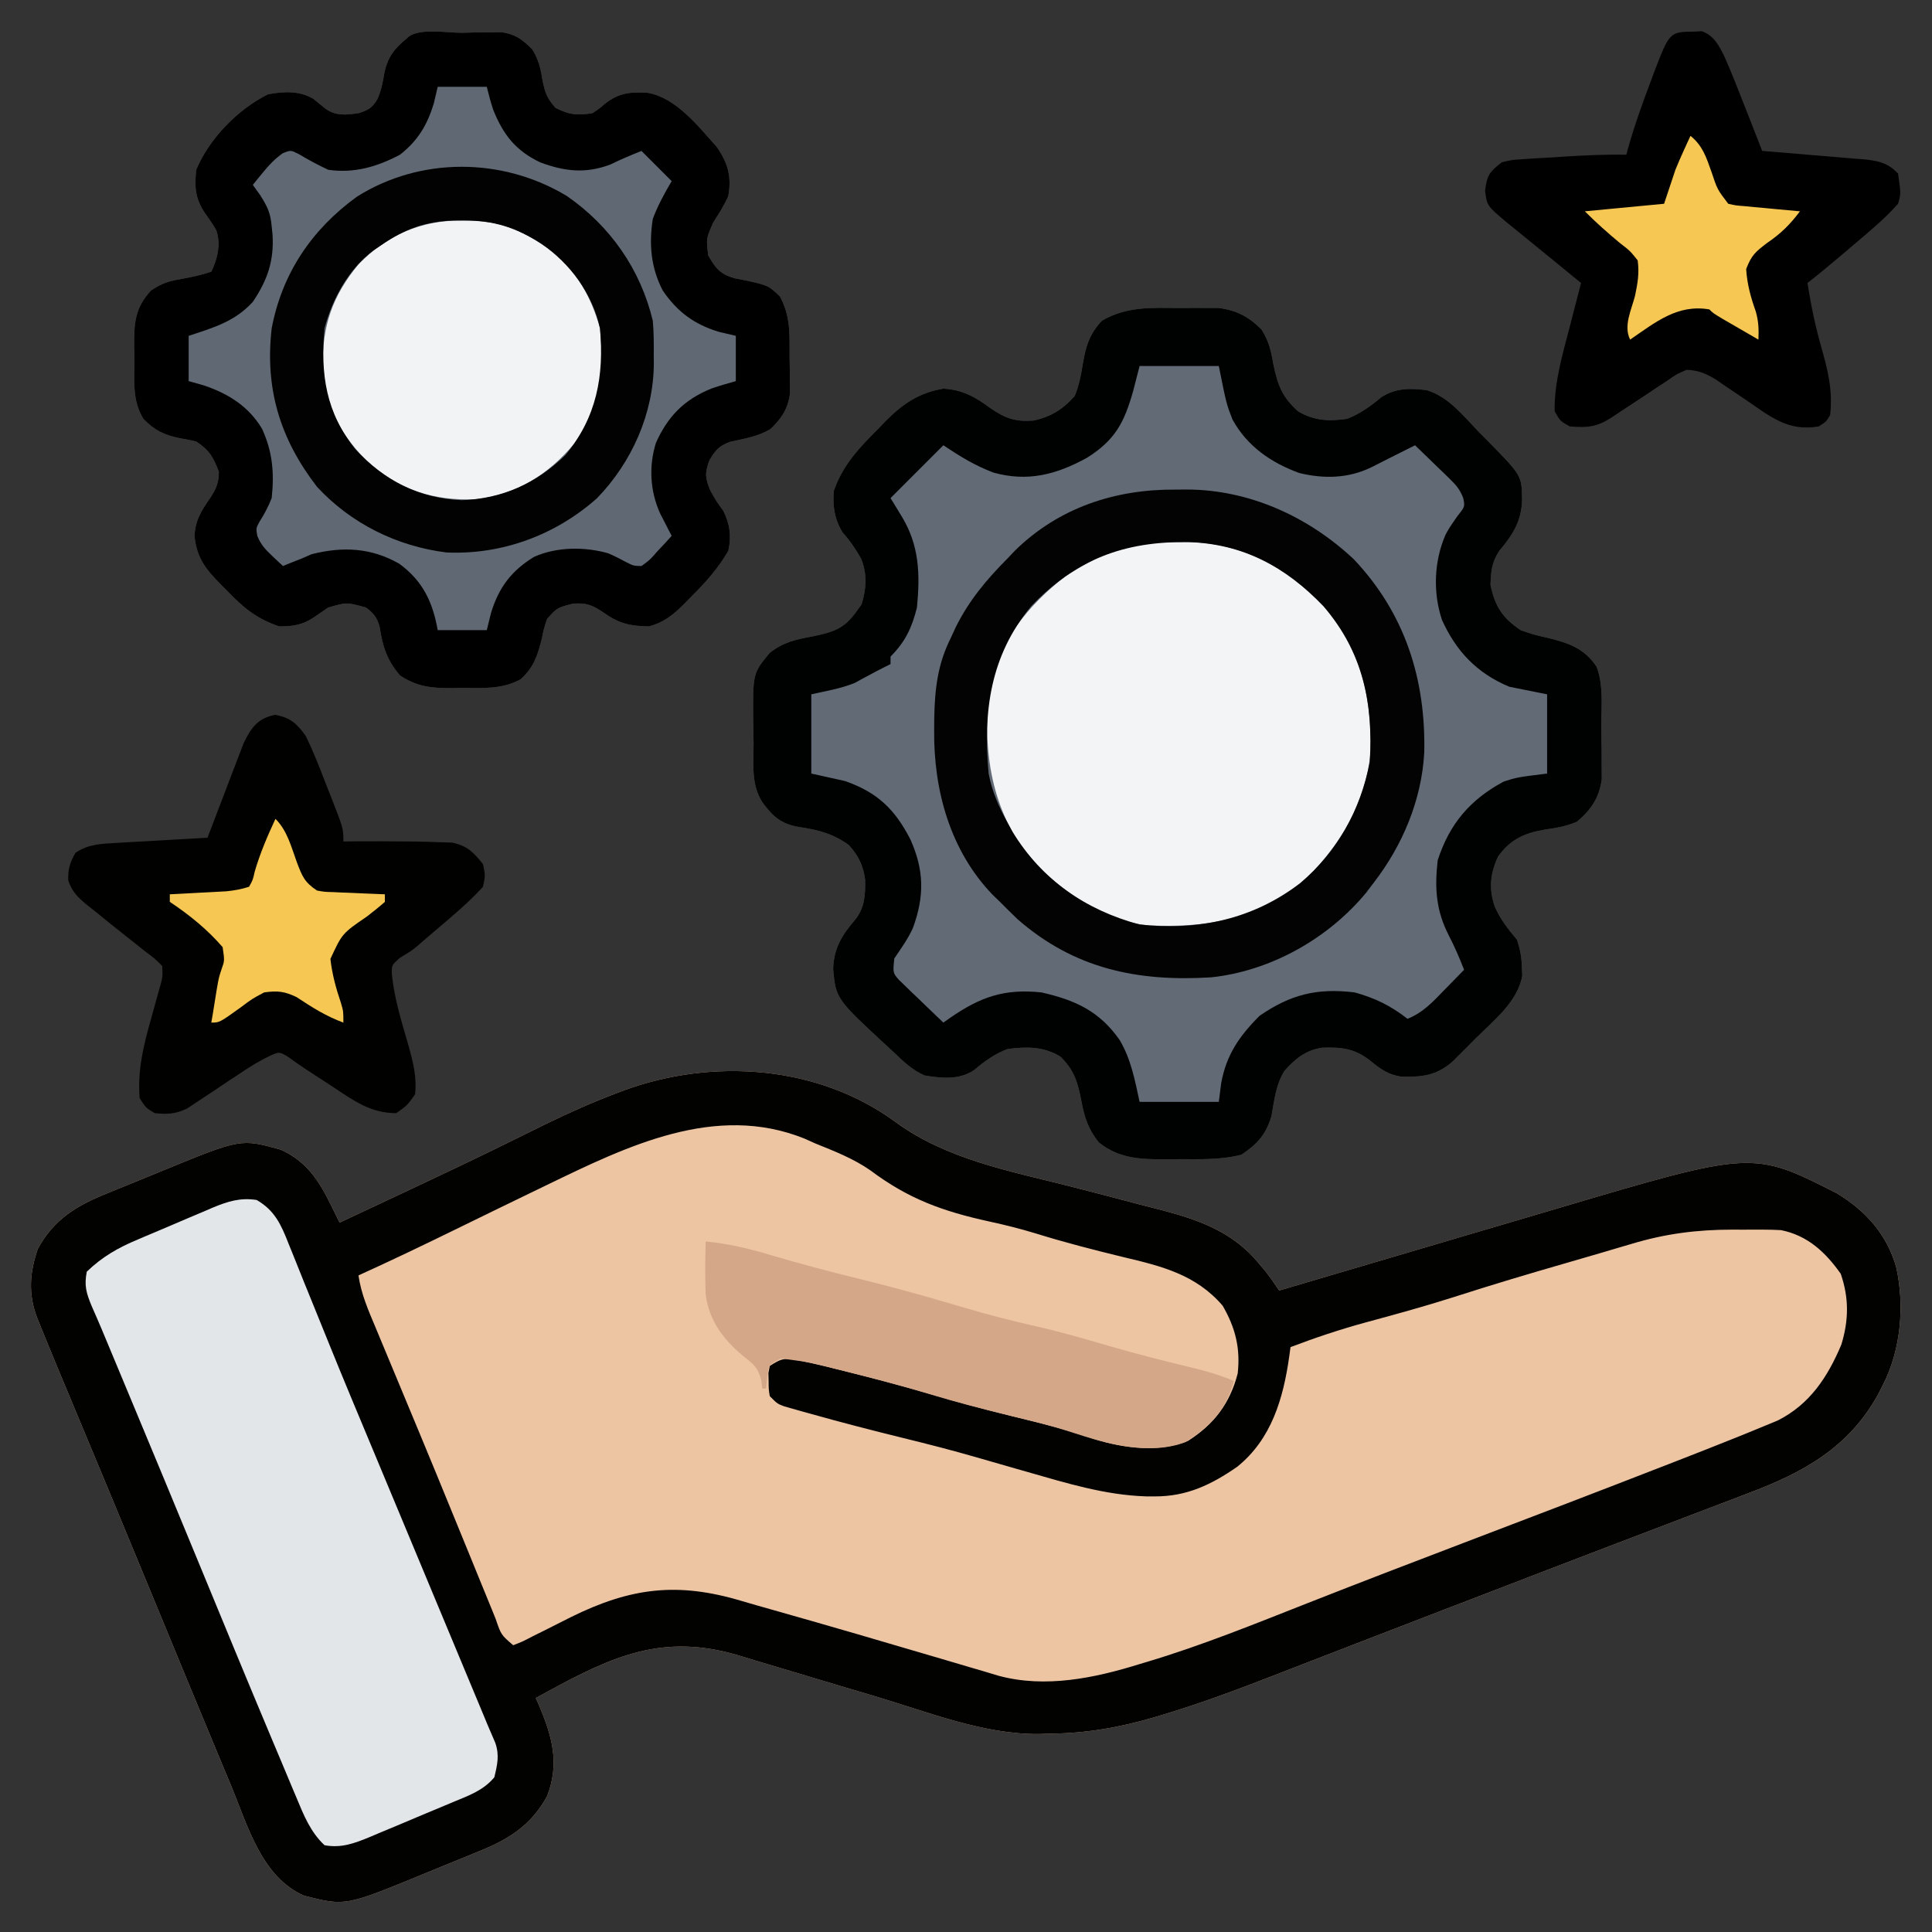 <?xml version="1.0" encoding="UTF-8"?>
<svg version="1.1" xmlns="http://www.w3.org/2000/svg" width="512" height="512">
<rect width="100%" height="100%" fill="#333333" stroke="none"/>
<path d="M0 0 C13.655 9.963 30.192 12.969 46.312 17.066 C52.449 18.63 58.576 20.234 64.696 21.864 C66.766 22.41 68.841 22.934 70.918 23.457 C80.735 26.042 89.576 29.318 96.203 37.363 C96.832 38.11 97.461 38.856 98.109 39.625 C99.377 41.257 100.557 42.957 101.703 44.676 C102.825 44.344 103.946 44.013 105.102 43.671 C115.721 40.532 126.341 37.398 136.964 34.27 C142.423 32.662 147.883 31.052 153.34 29.438 C158.617 27.877 163.895 26.321 169.174 24.769 C171.178 24.179 173.182 23.587 175.185 22.993 C227.196 7.579 227.196 7.579 249.516 18.926 C257.189 23.582 262.758 29.811 265.234 38.548 C267.485 48.752 266.454 60.426 261.703 69.676 C261.267 70.536 260.832 71.395 260.383 72.281 C252.63 86.283 240.658 92.9 226.086 98.371 C224.977 98.796 223.867 99.222 222.724 99.66 C219.096 101.049 215.462 102.425 211.828 103.801 C209.27 104.776 206.712 105.755 204.155 106.733 C198.903 108.742 193.648 110.745 188.393 112.745 C178.01 116.697 167.645 120.697 157.279 124.693 C151.961 126.741 146.641 128.782 141.32 130.824 C133.857 133.689 126.399 136.566 118.947 139.459 C114.709 141.104 110.468 142.742 106.227 144.38 C104.257 145.143 102.287 145.908 100.319 146.676 C90.632 150.456 80.942 154.05 70.984 157.059 C70.197 157.297 69.41 157.535 68.598 157.781 C59.331 160.492 50.425 162.053 40.766 162.113 C39.873 162.146 38.98 162.179 38.061 162.213 C23.314 162.325 8.727 156.408 -5.258 152.25 C-5.92 152.053 -6.583 151.856 -7.265 151.654 C-9.301 151.049 -11.336 150.443 -13.371 149.838 C-14.052 149.636 -14.732 149.433 -15.433 149.225 C-18.915 148.189 -22.394 147.146 -25.871 146.092 C-29.299 145.052 -32.731 144.031 -36.168 143.02 C-38.069 142.457 -39.964 141.875 -41.858 141.292 C-61.617 135.523 -74.793 141.502 -92.035 150.883 C-93.112 151.474 -94.188 152.066 -95.297 152.676 C-95.02 153.305 -94.743 153.934 -94.457 154.582 C-90.947 162.876 -88.946 169.964 -92.297 178.676 C-96.619 186.548 -102.609 190.189 -110.652 193.41 C-111.828 193.895 -111.828 193.895 -113.026 194.39 C-115.508 195.412 -117.996 196.419 -120.484 197.426 C-122.166 198.116 -123.848 198.808 -125.529 199.5 C-145.807 207.826 -145.807 207.826 -156.719 205.062 C-167.971 200.112 -171.657 186.528 -175.984 176.051 C-176.728 174.274 -177.472 172.497 -178.218 170.721 C-180.593 165.046 -182.946 159.361 -185.297 153.676 C-186.07 151.809 -186.844 149.942 -187.618 148.075 C-191.14 139.578 -194.652 131.076 -198.153 122.57 C-204.652 106.787 -211.221 91.033 -217.8 75.283 C-218.205 74.312 -218.611 73.341 -219.028 72.341 C-219.778 70.544 -220.528 68.748 -221.279 66.953 C-223.039 62.737 -224.781 58.515 -226.498 54.282 C-226.822 53.484 -227.147 52.687 -227.48 51.865 C-229.859 45.487 -229.436 40.001 -227.297 33.676 C-223.054 25.796 -216.946 22.147 -208.941 18.941 C-208.158 18.618 -207.375 18.294 -206.567 17.961 C-204.085 16.939 -201.598 15.932 -199.109 14.926 C-197.427 14.235 -195.746 13.544 -194.064 12.852 C-173.479 4.399 -173.479 4.399 -162.84 7.359 C-156.105 10.463 -152.828 15.43 -149.652 21.887 C-149.209 22.784 -148.766 23.682 -148.309 24.607 C-147.808 25.631 -147.808 25.631 -147.297 26.676 C-142.275 24.325 -137.254 21.97 -132.234 19.613 C-131.474 19.257 -130.714 18.9 -129.93 18.533 C-121.492 14.573 -113.069 10.587 -104.699 6.484 C-103.676 5.984 -103.676 5.984 -102.632 5.473 C-99.418 3.9 -96.208 2.32 -93.004 0.726 C-86.722 -2.356 -80.41 -5.166 -73.867 -7.637 C-73.222 -7.881 -72.578 -8.125 -71.913 -8.376 C-48.574 -16.949 -20.531 -15.089 0 0 Z " fill="#EDC5A3" transform="translate(237.297,297.324)"/>
<path d="M0 0 C1.206 -0.012 2.412 -0.023 3.654 -0.035 C5.405 -0.029 5.405 -0.029 7.191 -0.023 C8.247 -0.02 9.302 -0.017 10.389 -0.013 C15.098 0.586 18.384 2.321 21.723 5.66 C23.681 8.761 24.26 11.209 24.875 14.812 C26.051 20.46 27.156 23.511 31.438 27.375 C35.7 29.903 39.59 30.055 44.438 29.375 C47.837 28.027 50.643 26.046 53.438 23.688 C57.26 21.179 61.129 21.206 65.555 21.777 C71.322 23.537 75.192 28.533 79.25 32.75 C80.108 33.614 80.966 34.477 81.85 35.367 C90.701 44.392 90.701 44.392 90.812 50.688 C90.69 56.421 88.434 60.009 84.75 64.375 C82.764 67.402 82.558 69.771 82.438 73.375 C83.622 79.035 85.559 82.111 90.438 85.375 C93.826 86.557 93.826 86.557 97.438 87.375 C102.959 88.708 107.309 90.137 110.553 95.073 C112.416 99.923 111.809 105.445 111.808 110.592 C111.812 112.736 111.849 114.879 111.887 117.023 C111.893 118.398 111.897 119.773 111.898 121.148 C111.907 122.39 111.915 123.632 111.923 124.912 C111.238 129.8 109.113 132.953 105.375 136.125 C102.473 137.36 100.167 137.75 97.062 138.188 C91.498 139.119 87.785 140.716 84.438 145.375 C82.344 149.923 81.948 153.87 83.562 158.625 C85.051 161.967 87.055 164.596 89.438 167.375 C90.333 170.06 90.659 171.903 90.75 174.688 C90.806 175.795 90.806 175.795 90.863 176.926 C89.66 183.847 83.202 188.913 78.438 193.625 C77.726 194.344 77.014 195.064 76.281 195.805 C75.59 196.493 74.899 197.181 74.188 197.891 C73.564 198.512 72.94 199.134 72.297 199.774 C68.039 203.44 64.37 203.804 58.902 203.699 C55.316 203.227 53.207 201.629 50.438 199.375 C46.338 196.187 42.934 195.861 37.875 196.02 C33.478 196.661 30.773 198.896 27.867 202.113 C25.526 205.817 25.164 209.924 24.379 214.184 C22.948 219.034 20.6 221.6 16.438 224.375 C11.038 225.782 5.604 225.559 0.062 225.562 C-0.953 225.575 -1.969 225.587 -3.016 225.6 C-9.935 225.613 -15.777 225.604 -21.375 221.125 C-24.171 217.61 -25.151 214.549 -25.98 210.168 C-26.934 205.254 -27.841 201.987 -31.562 198.375 C-36.051 195.667 -40.459 195.722 -45.562 196.375 C-48.943 197.672 -51.679 199.617 -54.43 201.977 C-58.472 204.627 -62.934 204.132 -67.562 203.375 C-70.792 201.934 -73.033 199.819 -75.562 197.375 C-76.039 196.935 -76.515 196.495 -77.006 196.042 C-91.027 183.086 -91.027 183.086 -91.77 175.168 C-91.571 169.616 -89.497 166.26 -85.938 162.102 C-83.377 158.887 -83.212 155.512 -83.293 151.5 C-83.761 147.809 -85.077 145.134 -87.562 142.375 C-91.634 139.364 -95.737 138.278 -100.688 137.562 C-105.547 136.746 -107.597 134.918 -110.504 131.031 C-113.604 126.181 -112.824 120.834 -112.858 115.219 C-112.875 113.212 -112.919 111.207 -112.963 109.201 C-113.044 96.773 -113.044 96.773 -108.562 91.375 C-104.958 88.528 -101.534 87.804 -97.062 87 C-91.579 85.817 -88.807 84.962 -85.562 80.375 C-85.129 79.777 -84.696 79.179 -84.25 78.562 C-82.959 74.454 -82.717 70.436 -84.355 66.441 C-85.77 63.922 -87.317 61.648 -89.25 59.5 C-91.375 56.059 -91.988 52.38 -91.562 48.375 C-89.237 41.668 -84.836 36.978 -79.875 32.062 C-79.205 31.361 -78.536 30.659 -77.846 29.936 C-73.291 25.373 -69.016 22.447 -62.562 21.375 C-57.476 21.656 -54.196 23.53 -50.125 26.5 C-46.223 29.24 -43.468 30.19 -38.703 29.832 C-34.141 28.858 -30.863 26.855 -27.75 23.312 C-26.589 20.44 -26.112 17.986 -25.625 14.938 C-24.834 10.199 -23.909 6.993 -20.562 3.375 C-13.998 -0.457 -7.445 -0.072 0 0 Z " fill="#616A75" transform="translate(312.562,81.625)"/>
<path d="M0 0 C13.655 9.963 30.192 12.969 46.312 17.066 C52.449 18.63 58.576 20.234 64.696 21.864 C66.766 22.41 68.841 22.934 70.918 23.457 C80.735 26.042 89.576 29.318 96.203 37.363 C96.832 38.11 97.461 38.856 98.109 39.625 C99.377 41.257 100.557 42.957 101.703 44.676 C102.825 44.344 103.946 44.013 105.102 43.671 C115.721 40.532 126.341 37.398 136.964 34.27 C142.423 32.662 147.883 31.052 153.34 29.438 C158.617 27.877 163.895 26.321 169.174 24.769 C171.178 24.179 173.182 23.587 175.185 22.993 C227.196 7.579 227.196 7.579 249.516 18.926 C257.189 23.582 262.758 29.811 265.234 38.548 C267.485 48.752 266.454 60.426 261.703 69.676 C261.267 70.536 260.832 71.395 260.383 72.281 C252.63 86.283 240.658 92.9 226.086 98.371 C224.977 98.796 223.867 99.222 222.724 99.66 C219.096 101.049 215.462 102.425 211.828 103.801 C209.27 104.776 206.712 105.755 204.155 106.733 C198.903 108.742 193.648 110.745 188.393 112.745 C178.01 116.697 167.645 120.697 157.279 124.693 C151.961 126.741 146.641 128.782 141.32 130.824 C133.857 133.689 126.399 136.566 118.947 139.459 C114.709 141.104 110.468 142.742 106.227 144.38 C104.257 145.143 102.287 145.908 100.319 146.676 C90.632 150.456 80.942 154.05 70.984 157.059 C70.197 157.297 69.41 157.535 68.598 157.781 C59.331 160.492 50.425 162.053 40.766 162.113 C39.873 162.146 38.98 162.179 38.061 162.213 C23.314 162.325 8.727 156.408 -5.258 152.25 C-5.92 152.053 -6.583 151.856 -7.265 151.654 C-9.301 151.049 -11.336 150.443 -13.371 149.838 C-14.052 149.636 -14.732 149.433 -15.433 149.225 C-18.915 148.189 -22.394 147.146 -25.871 146.092 C-29.299 145.052 -32.731 144.031 -36.168 143.02 C-38.069 142.457 -39.964 141.875 -41.858 141.292 C-61.617 135.523 -74.793 141.502 -92.035 150.883 C-93.112 151.474 -94.188 152.066 -95.297 152.676 C-95.02 153.305 -94.743 153.934 -94.457 154.582 C-90.947 162.876 -88.946 169.964 -92.297 178.676 C-96.619 186.548 -102.609 190.189 -110.652 193.41 C-111.828 193.895 -111.828 193.895 -113.026 194.39 C-115.508 195.412 -117.996 196.419 -120.484 197.426 C-122.166 198.116 -123.848 198.808 -125.529 199.5 C-145.807 207.826 -145.807 207.826 -156.719 205.062 C-167.971 200.112 -171.657 186.528 -175.984 176.051 C-176.728 174.274 -177.472 172.497 -178.218 170.721 C-180.593 165.046 -182.946 159.361 -185.297 153.676 C-186.07 151.809 -186.844 149.942 -187.618 148.075 C-191.14 139.578 -194.652 131.076 -198.153 122.57 C-204.652 106.787 -211.221 91.033 -217.8 75.283 C-218.205 74.312 -218.611 73.341 -219.028 72.341 C-219.778 70.544 -220.528 68.748 -221.279 66.953 C-223.039 62.737 -224.781 58.515 -226.498 54.282 C-226.822 53.484 -227.147 52.687 -227.48 51.865 C-229.859 45.487 -229.436 40.001 -227.297 33.676 C-223.054 25.796 -216.946 22.147 -208.941 18.941 C-208.158 18.618 -207.375 18.294 -206.567 17.961 C-204.085 16.939 -201.598 15.932 -199.109 14.926 C-197.427 14.235 -195.746 13.544 -194.064 12.852 C-173.479 4.399 -173.479 4.399 -162.84 7.359 C-156.105 10.463 -152.828 15.43 -149.652 21.887 C-149.209 22.784 -148.766 23.682 -148.309 24.607 C-147.808 25.631 -147.808 25.631 -147.297 26.676 C-142.275 24.325 -137.254 21.97 -132.234 19.613 C-131.474 19.257 -130.714 18.9 -129.93 18.533 C-121.492 14.573 -113.069 10.587 -104.699 6.484 C-103.676 5.984 -103.676 5.984 -102.632 5.473 C-99.418 3.9 -96.208 2.32 -93.004 0.726 C-86.722 -2.356 -80.41 -5.166 -73.867 -7.637 C-73.222 -7.881 -72.578 -8.125 -71.913 -8.376 C-48.574 -16.949 -20.531 -15.089 0 0 Z M-92.297 16.676 C-93.017 17.024 -93.738 17.372 -94.48 17.731 C-101.732 21.241 -108.98 24.759 -116.215 28.305 C-124.861 32.54 -133.53 36.695 -142.297 40.676 C-141.59 45.649 -139.64 50.013 -137.711 54.609 C-137.342 55.5 -136.973 56.39 -136.592 57.307 C-135.373 60.244 -134.148 63.179 -132.922 66.113 C-131.637 69.199 -130.354 72.286 -129.071 75.373 C-128.181 77.514 -127.29 79.655 -126.398 81.795 C-123.196 89.491 -120.03 97.201 -116.879 104.918 C-115.583 108.084 -114.287 111.249 -112.991 114.415 C-112.153 116.464 -111.318 118.513 -110.485 120.564 C-109.323 123.423 -108.153 126.278 -106.98 129.133 C-106.635 129.988 -106.29 130.843 -105.935 131.724 C-104.498 135.932 -104.498 135.932 -101.297 138.676 C-98.818 137.722 -98.818 137.722 -96.02 136.254 C-94.412 135.457 -94.412 135.457 -92.771 134.645 C-90.531 133.516 -88.291 132.386 -86.053 131.254 C-70.165 123.391 -57.754 121.859 -40.752 126.948 C-37.944 127.78 -35.128 128.577 -32.309 129.371 C-17.368 133.589 -2.471 137.955 12.419 142.35 C13.119 142.557 13.818 142.763 14.539 142.976 C16.437 143.536 18.334 144.097 20.232 144.658 C21.377 144.994 22.523 145.33 23.703 145.676 C24.922 146.042 26.14 146.409 27.396 146.786 C39.731 150.104 52.797 147.392 64.703 143.676 C65.732 143.37 65.732 143.37 66.782 143.057 C81.263 138.721 95.269 133.019 109.322 127.487 C123.071 122.077 136.859 116.776 150.668 111.521 C168.722 104.65 186.765 97.75 204.766 90.738 C205.593 90.417 206.42 90.096 207.272 89.765 C212.426 87.761 217.572 85.737 222.703 83.676 C223.714 83.271 223.714 83.271 224.745 82.857 C226.672 82.078 228.593 81.286 230.512 80.488 C231.591 80.042 232.671 79.596 233.783 79.137 C242.294 74.879 247.056 67.606 250.672 59.027 C252.662 52.559 252.725 46.633 250.516 40.238 C246.452 34.493 241.728 30.088 234.703 28.676 C233.149 28.586 231.592 28.545 230.035 28.543 C229.141 28.542 228.247 28.54 227.326 28.539 C226.399 28.543 225.471 28.547 224.516 28.551 C223.607 28.547 222.699 28.543 221.764 28.539 C212.414 28.552 204.096 29.606 195.141 32.301 C194.243 32.564 193.345 32.828 192.42 33.1 C190.504 33.663 188.588 34.229 186.672 34.798 C183.675 35.684 180.672 36.554 177.668 37.418 C167.738 40.281 157.849 43.231 148.013 46.402 C140.269 48.87 132.439 51.022 124.592 53.141 C117.825 54.991 111.259 57.177 104.703 59.676 C104.591 60.494 104.479 61.313 104.363 62.156 C102.782 73.318 99.67 84.069 90.562 91.398 C83.726 96.131 77.219 99.267 68.766 99.238 C67.998 99.236 67.231 99.233 66.441 99.231 C55.538 98.9 45.123 95.662 34.703 92.676 C33.802 92.42 32.9 92.163 31.971 91.899 C28.524 90.918 25.078 89.931 21.637 88.927 C15.031 87.011 8.384 85.315 1.703 83.676 C-6.289 81.708 -14.248 79.654 -22.172 77.426 C-23.064 77.18 -23.956 76.933 -24.875 76.68 C-25.692 76.446 -26.51 76.213 -27.352 75.973 C-28.068 75.77 -28.785 75.567 -29.523 75.358 C-31.297 74.676 -31.297 74.676 -33.297 72.676 C-33.598 70.801 -33.598 70.801 -33.609 68.676 C-33.626 67.975 -33.643 67.273 -33.66 66.551 C-33.54 65.932 -33.42 65.313 -33.297 64.676 C-30.016 62.489 -29.151 62.552 -25.438 63.217 C-20.991 64.169 -16.58 65.246 -12.172 66.363 C-10.583 66.763 -10.583 66.763 -8.963 67.17 C-1.347 69.105 6.207 71.215 13.749 73.42 C21.549 75.681 29.414 77.64 37.307 79.553 C42.546 80.836 47.616 82.263 52.703 84.051 C60.507 86.513 69.838 87.665 77.578 84.5 C84.456 80.122 88.665 74.551 90.703 66.676 C91.459 59.983 90.102 54.521 86.703 48.676 C79.572 40.416 70.552 38.223 60.328 35.801 C52.557 33.913 44.858 31.934 37.222 29.56 C33.128 28.312 29.036 27.285 24.852 26.383 C12.479 23.669 3.462 20.404 -6.648 12.827 C-11.132 9.696 -16.255 7.718 -21.297 5.676 C-22.67 5.057 -22.67 5.057 -24.07 4.426 C-47.694 -5.103 -71.186 6.462 -92.297 16.676 Z " fill="#020201" transform="translate(237.297,297.324)"/>
<path d="M0 0 C1.241 -0.029 2.483 -0.058 3.762 -0.088 C4.959 -0.096 6.157 -0.105 7.391 -0.113 C8.489 -0.128 9.588 -0.142 10.72 -0.157 C14.439 0.419 16.065 1.732 18.75 4.312 C20.524 7.081 21.06 9.591 21.562 12.812 C22.264 16.088 22.691 17.244 24.938 19.875 C28.617 21.756 30.657 21.948 34.75 21.312 C36.441 20.194 36.441 20.194 38.062 18.812 C41.753 15.895 44.779 15.625 49.41 15.91 C56.944 17.206 62.856 24.845 67.75 30.312 C70.701 34.596 71.668 38.143 70.75 43.312 C69.626 45.823 68.225 47.969 66.75 50.312 C64.882 54.548 64.882 54.548 65.438 59 C67.384 62.429 68.638 64.003 72.527 65.086 C73.57 65.284 74.613 65.483 75.688 65.688 C81.417 66.995 81.417 66.995 84.438 69.875 C87.361 75.305 86.971 80.003 87 86.125 C87.031 87.766 87.031 87.766 87.062 89.439 C87.07 91.026 87.07 91.026 87.078 92.645 C87.087 93.611 87.097 94.578 87.106 95.573 C86.58 99.619 84.86 102.273 81.91 105.035 C78.579 107.005 75.06 107.562 71.309 108.371 C68.283 109.484 67.373 110.573 65.75 113.312 C64.503 116.697 64.595 117.941 66 121.312 C67.659 124.26 67.659 124.26 69.438 126.688 C71.188 130.189 71.62 133.524 70.75 137.312 C68.025 142.023 64.642 145.757 60.812 149.562 C60.044 150.355 60.044 150.355 59.26 151.164 C56.304 154.124 53.817 156.215 49.75 157.312 C44.684 157.229 41.88 156.601 37.75 153.688 C34.796 151.672 33.024 150.958 29.438 151.312 C25.366 152.394 25.366 152.394 22.75 155.312 C21.888 157.868 21.888 157.868 21.312 160.688 C20.19 165.09 19.199 168.168 15.75 171.312 C10.88 174.021 5.728 173.644 0.312 173.625 C-0.616 173.641 -1.545 173.657 -2.502 173.674 C-7.835 173.678 -11.669 173.35 -16.25 170.312 C-19.748 166.232 -20.864 162.545 -21.66 157.363 C-22.377 154.871 -23.209 153.891 -25.25 152.312 C-30.388 150.884 -30.388 150.884 -35.305 152.336 C-36.649 153.241 -37.985 154.158 -39.312 155.086 C-42.307 156.982 -44.738 157.312 -48.25 157.312 C-54.199 155.327 -57.765 152.363 -62.062 147.875 C-62.634 147.302 -63.206 146.729 -63.795 146.139 C-67.732 142.118 -70.016 139.319 -70.688 133.562 C-70.607 129.217 -68.843 126.631 -66.441 123.121 C-64.899 120.78 -64.25 119.13 -64.25 116.312 C-65.794 112.376 -66.698 110.68 -70.25 108.312 C-71.697 107.971 -73.158 107.683 -74.625 107.438 C-78.746 106.58 -81.256 105.397 -84.25 102.312 C-87.283 97.404 -86.618 92.03 -86.625 86.438 C-86.649 85.361 -86.674 84.285 -86.699 83.176 C-86.722 76.92 -86.545 73.01 -82.25 68.312 C-79.273 66.328 -77.686 65.858 -74.25 65.25 C-71.459 64.747 -68.948 64.212 -66.25 63.312 C-64.585 59.833 -63.661 56.007 -64.949 52.301 C-65.954 50.579 -67.1 48.941 -68.25 47.312 C-70.574 43.593 -70.694 40.681 -70.25 36.312 C-66.835 28.084 -59.215 20.264 -51.25 16.312 C-47.158 15.523 -42.983 15.316 -39.293 17.438 C-38.154 18.343 -37.024 19.26 -35.906 20.191 C-33.066 22.114 -30.531 21.746 -27.25 21.312 C-24.594 20.451 -23.606 19.921 -22.195 17.512 C-21.227 15.259 -20.818 13.29 -20.438 10.875 C-19.525 6.408 -17.819 4.241 -14.25 1.312 C-11.545 -1.392 -3.638 0.028 0 0 Z " fill="#606973" transform="translate(122.25,8.688)"/>
<path d="M0 0 C1.206 -0.012 2.412 -0.023 3.654 -0.035 C5.405 -0.029 5.405 -0.029 7.191 -0.023 C8.247 -0.02 9.302 -0.017 10.389 -0.013 C15.098 0.586 18.384 2.321 21.723 5.66 C23.681 8.761 24.26 11.209 24.875 14.812 C26.051 20.46 27.156 23.511 31.438 27.375 C35.7 29.903 39.59 30.055 44.438 29.375 C47.837 28.027 50.643 26.046 53.438 23.688 C57.26 21.179 61.129 21.206 65.555 21.777 C71.322 23.537 75.192 28.533 79.25 32.75 C80.108 33.614 80.966 34.477 81.85 35.367 C90.701 44.392 90.701 44.392 90.812 50.688 C90.69 56.421 88.434 60.009 84.75 64.375 C82.764 67.402 82.558 69.771 82.438 73.375 C83.622 79.035 85.559 82.111 90.438 85.375 C93.826 86.557 93.826 86.557 97.438 87.375 C102.959 88.708 107.309 90.137 110.553 95.073 C112.416 99.923 111.809 105.445 111.808 110.592 C111.812 112.736 111.849 114.879 111.887 117.023 C111.893 118.398 111.897 119.773 111.898 121.148 C111.907 122.39 111.915 123.632 111.923 124.912 C111.238 129.8 109.113 132.953 105.375 136.125 C102.473 137.36 100.167 137.75 97.062 138.188 C91.498 139.119 87.785 140.716 84.438 145.375 C82.344 149.923 81.948 153.87 83.562 158.625 C85.051 161.967 87.055 164.596 89.438 167.375 C90.333 170.06 90.659 171.903 90.75 174.688 C90.806 175.795 90.806 175.795 90.863 176.926 C89.66 183.847 83.202 188.913 78.438 193.625 C77.726 194.344 77.014 195.064 76.281 195.805 C75.59 196.493 74.899 197.181 74.188 197.891 C73.564 198.512 72.94 199.134 72.297 199.774 C68.039 203.44 64.37 203.804 58.902 203.699 C55.316 203.227 53.207 201.629 50.438 199.375 C46.338 196.187 42.934 195.861 37.875 196.02 C33.478 196.661 30.773 198.896 27.867 202.113 C25.526 205.817 25.164 209.924 24.379 214.184 C22.948 219.034 20.6 221.6 16.438 224.375 C11.038 225.782 5.604 225.559 0.062 225.562 C-0.953 225.575 -1.969 225.587 -3.016 225.6 C-9.935 225.613 -15.777 225.604 -21.375 221.125 C-24.171 217.61 -25.151 214.549 -25.98 210.168 C-26.934 205.254 -27.841 201.987 -31.562 198.375 C-36.051 195.667 -40.459 195.722 -45.562 196.375 C-48.943 197.672 -51.679 199.617 -54.43 201.977 C-58.472 204.627 -62.934 204.132 -67.562 203.375 C-70.792 201.934 -73.033 199.819 -75.562 197.375 C-76.039 196.935 -76.515 196.495 -77.006 196.042 C-91.027 183.086 -91.027 183.086 -91.77 175.168 C-91.571 169.616 -89.497 166.26 -85.938 162.102 C-83.377 158.887 -83.212 155.512 -83.293 151.5 C-83.761 147.809 -85.077 145.134 -87.562 142.375 C-91.634 139.364 -95.737 138.278 -100.688 137.562 C-105.547 136.746 -107.597 134.918 -110.504 131.031 C-113.604 126.181 -112.824 120.834 -112.858 115.219 C-112.875 113.212 -112.919 111.207 -112.963 109.201 C-113.044 96.773 -113.044 96.773 -108.562 91.375 C-104.958 88.528 -101.534 87.804 -97.062 87 C-91.579 85.817 -88.807 84.962 -85.562 80.375 C-85.129 79.777 -84.696 79.179 -84.25 78.562 C-82.959 74.454 -82.717 70.436 -84.355 66.441 C-85.77 63.922 -87.317 61.648 -89.25 59.5 C-91.375 56.059 -91.988 52.38 -91.562 48.375 C-89.237 41.668 -84.836 36.978 -79.875 32.062 C-79.205 31.361 -78.536 30.659 -77.846 29.936 C-73.291 25.373 -69.016 22.447 -62.562 21.375 C-57.476 21.656 -54.196 23.53 -50.125 26.5 C-46.223 29.24 -43.468 30.19 -38.703 29.832 C-34.141 28.858 -30.863 26.855 -27.75 23.312 C-26.589 20.44 -26.112 17.986 -25.625 14.938 C-24.834 10.199 -23.909 6.993 -20.562 3.375 C-13.998 -0.457 -7.445 -0.072 0 0 Z M-10.562 15.375 C-11.119 17.541 -11.676 19.706 -12.25 21.938 C-14.605 30.342 -17.044 35.004 -24.5 39.688 C-32.542 44.122 -40.184 46.151 -49.285 43.617 C-54.306 41.694 -57.986 39.426 -62.562 36.375 C-67.183 40.995 -71.802 45.615 -76.562 50.375 C-75.593 51.963 -74.624 53.551 -73.625 55.188 C-68.917 62.901 -68.705 70.535 -69.562 79.375 C-70.897 84.738 -72.68 88.493 -76.562 92.375 C-76.562 93.035 -76.562 93.695 -76.562 94.375 C-77.146 94.664 -77.73 94.953 -78.332 95.25 C-79.694 95.937 -81.049 96.641 -82.387 97.375 C-83.309 97.87 -83.309 97.87 -84.25 98.375 C-85.153 98.87 -85.153 98.87 -86.074 99.375 C-89.747 100.851 -93.699 101.516 -97.562 102.375 C-97.562 109.305 -97.562 116.235 -97.562 123.375 C-94.593 124.035 -91.623 124.695 -88.562 125.375 C-80.004 128.396 -75.422 132.834 -71.312 140.797 C-67.629 149.033 -67.556 155.866 -70.629 164.305 C-71.942 167.216 -73.781 169.733 -75.562 172.375 C-75.954 176.174 -75.954 176.174 -74.369 178.022 C-73.825 178.546 -73.28 179.07 -72.719 179.609 C-71.839 180.47 -71.839 180.47 -70.941 181.348 C-70.321 181.934 -69.701 182.521 -69.062 183.125 C-68.442 183.727 -67.822 184.329 -67.184 184.949 C-65.652 186.434 -64.108 187.906 -62.562 189.375 C-61.982 188.965 -61.402 188.555 -60.805 188.133 C-52.743 182.572 -46.428 180.339 -36.562 181.375 C-27.579 183.424 -21.243 186.312 -15.875 193.938 C-12.828 199.058 -11.81 204.596 -10.562 210.375 C-3.632 210.375 3.297 210.375 10.438 210.375 C10.644 208.746 10.85 207.116 11.062 205.438 C12.444 197.878 15.882 192.931 21.25 187.562 C29.438 181.943 36.441 180.153 46.438 181.375 C51.774 182.841 56.101 184.943 60.438 188.375 C64.511 186.765 67.203 183.837 70.188 180.75 C70.694 180.234 71.201 179.719 71.723 179.188 C72.966 177.921 74.202 176.649 75.438 175.375 C74.222 172.245 72.914 169.234 71.375 166.25 C67.989 159.682 67.609 153.7 68.438 146.375 C71.566 136.689 77.051 130.261 85.938 125.5 C89.438 124.375 89.438 124.375 97.438 123.375 C97.438 116.445 97.438 109.515 97.438 102.375 C94.138 101.715 90.838 101.055 87.438 100.375 C78.898 96.828 73.327 90.986 69.562 82.625 C67.154 75.341 67.468 67.144 70.5 60.117 C71.438 58.375 71.438 58.375 73.688 55.125 C75.676 52.634 75.676 52.634 75.217 50.392 C74.351 48.151 73.433 47.023 71.715 45.359 C71.177 44.831 70.638 44.302 70.084 43.758 C69.52 43.219 68.956 42.68 68.375 42.125 C67.807 41.571 67.239 41.016 66.654 40.445 C65.255 39.082 63.847 37.727 62.438 36.375 C60.276 37.453 58.119 38.537 55.965 39.629 C54.683 40.277 54.683 40.277 53.375 40.938 C52.518 41.372 51.661 41.806 50.777 42.254 C44.697 45.167 38.296 45.314 31.773 43.727 C24.302 41.02 17.947 36.631 14.062 29.562 C12.438 25.375 12.438 25.375 10.438 15.375 C3.507 15.375 -3.422 15.375 -10.562 15.375 Z " fill="#000101" transform="translate(312.562,81.625)"/>
<path d="M0 0 C4.851 2.777 6.546 6.656 8.504 11.672 C8.819 12.445 9.135 13.218 9.46 14.014 C10.507 16.587 11.534 19.169 12.562 21.75 C13.307 23.588 14.054 25.425 14.802 27.261 C16.39 31.165 17.973 35.071 19.553 38.978 C23.158 47.874 26.865 56.728 30.568 65.584 C32.657 70.583 34.74 75.585 36.824 80.586 C37.674 82.623 38.523 84.661 39.373 86.698 C43.511 96.623 47.649 106.549 51.786 116.475 C53.1 119.628 54.415 122.781 55.73 125.934 C56.531 127.856 57.332 129.777 58.133 131.699 C58.678 133.007 58.678 133.007 59.235 134.341 C59.886 135.904 60.535 137.468 61.181 139.034 C61.854 140.648 62.55 142.253 63.253 143.855 C64.399 147.145 63.803 149.666 63 153 C60.087 156.516 56.163 157.864 52.043 159.574 C51.262 159.903 50.482 160.232 49.678 160.57 C48.027 161.262 46.376 161.95 44.722 162.635 C42.202 163.682 39.69 164.747 37.178 165.814 C35.571 166.486 33.963 167.156 32.355 167.824 C31.608 168.143 30.861 168.462 30.092 168.79 C25.993 170.466 22.483 171.84 18 171 C14.266 167.501 12.485 163.035 10.559 158.379 C10.239 157.624 9.919 156.87 9.59 156.092 C8.531 153.586 7.484 151.074 6.438 148.562 C5.685 146.772 4.931 144.982 4.177 143.191 C-2.576 127.128 -9.218 111.017 -15.853 94.904 C-21.534 81.109 -27.26 67.333 -33 53.562 C-33.433 52.522 -33.867 51.482 -34.313 50.41 C-35.542 47.462 -36.771 44.514 -38 41.566 C-38.362 40.699 -38.723 39.831 -39.096 38.937 C-39.435 38.123 -39.775 37.309 -40.125 36.471 C-40.443 35.709 -40.761 34.946 -41.088 34.161 C-41.945 32.131 -42.828 30.114 -43.715 28.097 C-45.147 24.645 -45.72 22.681 -45 19 C-40.839 15.006 -36.693 12.655 -31.406 10.449 C-30.697 10.146 -29.987 9.842 -29.255 9.529 C-27.765 8.895 -26.273 8.266 -24.778 7.641 C-22.5 6.687 -20.232 5.711 -17.965 4.732 C-16.508 4.116 -15.051 3.501 -13.594 2.887 C-12.922 2.596 -12.25 2.306 -11.557 2.006 C-7.556 0.357 -4.314 -0.654 0 0 Z " fill="#E2E6E9" transform="translate(68,318)"/>
<path d="M0 0 C1.241 -0.029 2.483 -0.058 3.762 -0.088 C4.959 -0.096 6.157 -0.105 7.391 -0.113 C8.489 -0.128 9.588 -0.142 10.72 -0.157 C14.439 0.419 16.065 1.732 18.75 4.312 C20.524 7.081 21.06 9.591 21.562 12.812 C22.264 16.088 22.691 17.244 24.938 19.875 C28.617 21.756 30.657 21.948 34.75 21.312 C36.441 20.194 36.441 20.194 38.062 18.812 C41.753 15.895 44.779 15.625 49.41 15.91 C56.944 17.206 62.856 24.845 67.75 30.312 C70.701 34.596 71.668 38.143 70.75 43.312 C69.626 45.823 68.225 47.969 66.75 50.312 C64.882 54.548 64.882 54.548 65.438 59 C67.384 62.429 68.638 64.003 72.527 65.086 C73.57 65.284 74.613 65.483 75.688 65.688 C81.417 66.995 81.417 66.995 84.438 69.875 C87.361 75.305 86.971 80.003 87 86.125 C87.031 87.766 87.031 87.766 87.062 89.439 C87.07 91.026 87.07 91.026 87.078 92.645 C87.087 93.611 87.097 94.578 87.106 95.573 C86.58 99.619 84.86 102.273 81.91 105.035 C78.579 107.005 75.06 107.562 71.309 108.371 C68.283 109.484 67.373 110.573 65.75 113.312 C64.503 116.697 64.595 117.941 66 121.312 C67.659 124.26 67.659 124.26 69.438 126.688 C71.188 130.189 71.62 133.524 70.75 137.312 C68.025 142.023 64.642 145.757 60.812 149.562 C60.044 150.355 60.044 150.355 59.26 151.164 C56.304 154.124 53.817 156.215 49.75 157.312 C44.684 157.229 41.88 156.601 37.75 153.688 C34.796 151.672 33.024 150.958 29.438 151.312 C25.366 152.394 25.366 152.394 22.75 155.312 C21.888 157.868 21.888 157.868 21.312 160.688 C20.19 165.09 19.199 168.168 15.75 171.312 C10.88 174.021 5.728 173.644 0.312 173.625 C-0.616 173.641 -1.545 173.657 -2.502 173.674 C-7.835 173.678 -11.669 173.35 -16.25 170.312 C-19.748 166.232 -20.864 162.545 -21.66 157.363 C-22.377 154.871 -23.209 153.891 -25.25 152.312 C-30.388 150.884 -30.388 150.884 -35.305 152.336 C-36.649 153.241 -37.985 154.158 -39.312 155.086 C-42.307 156.982 -44.738 157.312 -48.25 157.312 C-54.199 155.327 -57.765 152.363 -62.062 147.875 C-62.634 147.302 -63.206 146.729 -63.795 146.139 C-67.732 142.118 -70.016 139.319 -70.688 133.562 C-70.607 129.217 -68.843 126.631 -66.441 123.121 C-64.899 120.78 -64.25 119.13 -64.25 116.312 C-65.794 112.376 -66.698 110.68 -70.25 108.312 C-71.697 107.971 -73.158 107.683 -74.625 107.438 C-78.746 106.58 -81.256 105.397 -84.25 102.312 C-87.283 97.404 -86.618 92.03 -86.625 86.438 C-86.649 85.361 -86.674 84.285 -86.699 83.176 C-86.722 76.92 -86.545 73.01 -82.25 68.312 C-79.273 66.328 -77.686 65.858 -74.25 65.25 C-71.459 64.747 -68.948 64.212 -66.25 63.312 C-64.585 59.833 -63.661 56.007 -64.949 52.301 C-65.954 50.579 -67.1 48.941 -68.25 47.312 C-70.574 43.593 -70.694 40.681 -70.25 36.312 C-66.835 28.084 -59.215 20.264 -51.25 16.312 C-47.158 15.523 -42.983 15.316 -39.293 17.438 C-38.154 18.343 -37.024 19.26 -35.906 20.191 C-33.066 22.114 -30.531 21.746 -27.25 21.312 C-24.594 20.451 -23.606 19.921 -22.195 17.512 C-21.227 15.259 -20.818 13.29 -20.438 10.875 C-19.525 6.408 -17.819 4.241 -14.25 1.312 C-11.545 -1.392 -3.638 0.028 0 0 Z M-6.25 14.312 C-6.601 15.797 -6.951 17.282 -7.312 18.812 C-9.071 24.534 -11.519 28.586 -16.25 32.312 C-22.347 35.529 -28.408 37.29 -35.25 36.312 C-37.914 35.071 -40.435 33.727 -42.953 32.211 C-45.195 31.062 -45.195 31.062 -47.344 31.938 C-49.41 33.428 -50.892 34.964 -52.5 36.938 C-53.021 37.569 -53.542 38.201 -54.078 38.852 C-54.465 39.334 -54.852 39.816 -55.25 40.312 C-54.611 41.199 -53.971 42.086 -53.312 43 C-51.321 46.199 -50.583 47.653 -50.25 51.312 C-50.175 52.033 -50.1 52.754 -50.023 53.496 C-49.609 60.488 -51.364 65.514 -55.25 71.312 C-60.025 76.542 -65.667 78.145 -72.25 80.312 C-72.25 84.272 -72.25 88.233 -72.25 92.312 C-70.27 92.869 -70.27 92.869 -68.25 93.438 C-61.774 95.62 -56.37 98.974 -52.812 104.938 C-50.013 110.984 -49.535 116.687 -50.25 123.312 C-51.144 125.578 -52.16 127.512 -53.473 129.559 C-54.417 131.303 -54.417 131.303 -54.062 133.332 C-53.115 135.641 -52.003 136.863 -50.188 138.562 C-49.64 139.083 -49.092 139.604 -48.527 140.141 C-47.895 140.721 -47.895 140.721 -47.25 141.312 C-46.549 141.024 -45.847 140.735 -45.125 140.438 C-44.176 140.066 -43.227 139.695 -42.25 139.312 C-41.404 138.941 -40.559 138.57 -39.688 138.188 C-31.442 136.089 -23.9 136.445 -16.445 140.699 C-10.178 145.305 -7.589 150.811 -6.25 158.312 C-1.96 158.312 2.33 158.312 6.75 158.312 C7.307 156.054 7.307 156.054 7.875 153.75 C9.919 147.027 13.277 142.529 19.312 138.875 C25.297 136.205 32.746 136.159 39 137.961 C40.62 138.666 42.19 139.483 43.75 140.312 C45.638 141.27 45.638 141.27 47.75 141.312 C49.995 139.675 49.995 139.675 52 137.375 C53.06 136.248 53.06 136.248 54.141 135.098 C54.672 134.509 55.203 133.919 55.75 133.312 C55.473 132.781 55.196 132.25 54.91 131.703 C54.367 130.644 54.367 130.644 53.812 129.562 C53.273 128.518 53.273 128.518 52.723 127.453 C50.02 121.506 49.63 114.883 51.586 108.648 C54.767 101.582 59.077 97.221 66.266 94.285 C68.404 93.556 70.575 92.924 72.75 92.312 C72.75 88.353 72.75 84.392 72.75 80.312 C71.265 79.962 69.78 79.611 68.25 79.25 C61.705 77.257 57.22 73.948 53.367 68.277 C50.235 62.243 49.705 55.985 50.75 49.312 C52.121 45.684 53.771 42.676 55.75 39.312 C53.11 36.672 50.47 34.032 47.75 31.312 C44.943 32.435 42.151 33.606 39.438 34.938 C32.881 37.382 27.351 36.738 20.922 34.344 C14.43 31.261 11.134 27.046 8.477 20.461 C7.795 18.444 7.266 16.378 6.75 14.312 C2.46 14.312 -1.83 14.312 -6.25 14.312 Z " fill="#000000" transform="translate(122.25,8.688)"/>
<path d="M0 0 C1.336 -0.024 1.336 -0.024 2.699 -0.049 C16.11 -0.059 27.801 5.352 37.562 14.5 C48.532 26.147 52.176 39.251 52.031 54.871 C50.871 69.063 43.808 80.634 33.75 90.312 C22.008 100.069 7.834 102.263 -6.988 101.539 C-19.037 100.332 -29.905 92.47 -38.105 84.012 C-48.661 70.725 -50.713 55.763 -49.25 39.312 C-47.088 26.979 -38.622 16.378 -28.836 9.031 C-24.827 6.367 -20.693 4.161 -16.25 2.312 C-15.373 1.945 -14.497 1.578 -13.594 1.199 C-9.026 -0.012 -4.705 -0.017 0 0 Z " fill="#F2F4F6" transform="translate(311.25,143.688)"/>
<path d="M0 0 C3.995 0.734 5.774 2.345 8.062 5.562 C10.095 9.672 11.737 13.908 13.375 18.188 C13.829 19.332 14.284 20.477 14.752 21.656 C18.062 30.119 18.062 30.119 18.062 33.562 C19.642 33.545 19.642 33.545 21.254 33.527 C25.857 33.49 30.459 33.513 35.062 33.562 C35.787 33.568 36.512 33.574 37.259 33.58 C39.278 33.608 41.295 33.678 43.312 33.75 C44.493 33.785 45.674 33.82 46.891 33.855 C50.948 34.76 52.49 36.359 55.062 39.562 C55.688 42.562 55.688 42.562 55.062 45.562 C51.386 49.601 47.219 53.095 43.062 56.625 C42.459 57.141 41.856 57.658 41.234 58.189 C40.641 58.695 40.048 59.201 39.438 59.723 C38.583 60.465 38.583 60.465 37.711 61.223 C36.062 62.562 36.062 62.562 33.062 64.371 C30.892 66.306 30.892 66.306 30.89 68.468 C31.476 75.038 33.522 81.405 35.334 87.721 C36.544 92.084 37.557 95.99 37.062 100.562 C35 103.5 35 103.5 32.062 105.562 C25.35 105.554 20.888 102.324 15.438 98.688 C13.001 97.099 10.563 95.512 8.124 93.927 C6.485 92.842 4.881 91.707 3.289 90.555 C1.079 89.275 1.079 89.275 -1.259 90.297 C-4.036 91.609 -6.478 93.107 -9.027 94.82 C-10.451 95.758 -10.451 95.758 -11.904 96.715 C-13.886 98.031 -15.862 99.353 -17.834 100.684 C-19.26 101.618 -19.26 101.618 -20.715 102.57 C-21.573 103.144 -22.432 103.718 -23.316 104.309 C-26.433 105.8 -28.52 105.898 -31.938 105.562 C-34.312 104.125 -34.312 104.125 -35.938 101.562 C-36.487 94.117 -34.963 87.821 -32.938 80.688 C-32.372 78.649 -31.809 76.61 -31.25 74.57 C-30.999 73.68 -30.747 72.789 -30.488 71.872 C-29.821 69.472 -29.821 69.472 -29.938 66.562 C-31.947 64.563 -31.947 64.563 -34.625 62.562 C-35.616 61.774 -36.608 60.985 -37.629 60.172 C-38.163 59.751 -38.697 59.33 -39.247 58.896 C-42.207 56.561 -45.145 54.201 -48.062 51.812 C-48.915 51.142 -48.915 51.142 -49.784 50.457 C-52.262 48.417 -53.797 46.973 -54.848 43.902 C-54.963 40.907 -54.415 39.166 -52.938 36.562 C-49.423 34.185 -45.923 34.168 -41.766 33.93 C-41.083 33.888 -40.401 33.847 -39.698 33.804 C-37.528 33.673 -35.358 33.555 -33.188 33.438 C-31.712 33.351 -30.237 33.264 -28.762 33.176 C-25.154 32.962 -21.546 32.759 -17.938 32.562 C-17.625 31.735 -17.313 30.908 -16.991 30.056 C-15.822 26.973 -14.643 23.895 -13.458 20.819 C-12.947 19.49 -12.441 18.159 -11.939 16.827 C-11.214 14.907 -10.476 12.992 -9.734 11.078 C-9.294 9.926 -8.855 8.774 -8.401 7.587 C-6.379 3.408 -4.659 0.892 0 0 Z " fill="#010100" transform="translate(72.938,189.438)"/>
<path d="M0 0 C0.99 -0.05 0.99 -0.05 2 -0.102 C5.295 1.096 6.482 3.643 8 6.625 C9.874 10.87 11.571 15.175 13.25 19.5 C13.938 21.248 13.938 21.248 14.641 23.031 C15.767 25.893 16.886 28.758 18 31.625 C18.948 31.7 19.897 31.775 20.874 31.853 C24.401 32.139 27.927 32.436 31.452 32.742 C32.976 32.872 34.501 32.997 36.026 33.117 C38.222 33.291 40.416 33.482 42.609 33.676 C43.628 33.751 43.628 33.751 44.668 33.828 C48.586 34.194 51.262 34.696 54 37.625 C54.778 42.986 54.778 42.986 54 45.625 C50.396 49.712 46.148 53.164 42 56.688 C41.397 57.204 40.793 57.72 40.172 58.252 C36.828 61.105 33.45 63.9 30 66.625 C30.894 72.283 32.003 77.796 33.573 83.309 C35.367 89.616 36.764 95.075 36 101.625 C34.973 103.359 34.973 103.359 33 104.625 C25.004 106.049 20.209 102.108 13.812 97.688 C11.886 96.38 9.955 95.079 8.02 93.785 C7.175 93.204 6.33 92.623 5.46 92.024 C2.806 90.515 1.053 89.77 -2 89.625 C-4.653 90.743 -4.653 90.743 -7.23 92.555 C-8.198 93.185 -9.165 93.815 -10.162 94.465 C-11.16 95.136 -12.159 95.808 -13.188 96.5 C-15.181 97.81 -17.174 99.12 -19.168 100.43 C-20.047 101.017 -20.927 101.605 -21.833 102.21 C-25.748 104.766 -28.281 105.032 -33 104.625 C-35.5 103.25 -35.5 103.25 -37 100.625 C-37.136 92.946 -34.865 85.361 -32.938 78 C-32.656 76.9 -32.374 75.801 -32.084 74.668 C-31.396 71.985 -30.701 69.304 -30 66.625 C-30.666 66.08 -31.333 65.534 -32.02 64.973 C-33.957 63.387 -35.895 61.801 -37.832 60.215 C-39.909 58.515 -41.991 56.821 -44.074 55.129 C-45.04 54.344 -46.005 53.559 -47 52.75 C-47.887 52.031 -48.774 51.311 -49.688 50.57 C-54.932 46.158 -54.932 46.158 -55.438 42.188 C-54.923 38.001 -54.255 37.172 -51 34.625 C-48.27 33.987 -48.27 33.987 -45.168 33.797 C-44.039 33.72 -42.911 33.642 -41.748 33.562 C-40.573 33.501 -39.398 33.439 -38.188 33.375 C-37.024 33.298 -35.861 33.22 -34.662 33.141 C-29.101 32.786 -23.572 32.527 -18 32.625 C-17.865 32.112 -17.729 31.599 -17.59 31.07 C-15.888 25.015 -13.785 19.13 -11.562 13.25 C-11.13 12.073 -11.13 12.073 -10.689 10.872 C-6.539 0.077 -6.539 0.077 0 0 Z " fill="#010000" transform="translate(449,8.375)"/>
<path d="M0 0 C0.994 -0.008 1.988 -0.015 3.012 -0.023 C19.539 0.02 35.149 7.12 47.188 18.375 C60.858 32.756 66.374 50.301 65.941 69.703 C65.243 82.306 60.181 94.315 52.5 104.25 C51.533 105.522 51.533 105.522 50.547 106.82 C40.504 118.983 25.223 127.584 9.5 129.25 C-9.908 130.467 -26.806 127.035 -41.875 113.812 C-43.435 112.31 -44.978 110.791 -46.5 109.25 C-47.136 108.636 -47.771 108.023 -48.426 107.391 C-59.706 95.686 -64.09 79.67 -63.938 63.812 C-63.93 62.711 -63.922 61.609 -63.915 60.474 C-63.758 52.777 -63.008 46.201 -59.5 39.25 C-59.076 38.327 -58.652 37.404 -58.215 36.453 C-54.702 29.368 -50.054 23.832 -44.5 18.25 C-43.835 17.55 -43.17 16.85 -42.484 16.129 C-30.873 4.761 -15.934 -0.124 0 0 Z M-38.312 31 C-49.107 44.13 -51.006 58.88 -49.5 75.25 C-48.619 79.946 -46.798 84.074 -44.5 88.25 C-44.054 89.063 -43.608 89.877 -43.148 90.715 C-35.391 103.391 -23.816 111.419 -9.5 115.25 C5.976 116.979 20.602 113.855 33.062 104.281 C42.96 95.915 48.984 84.999 51.5 72.25 C52.429 56.503 49.716 43.163 39.25 30.938 C29.197 20.429 17.796 14.296 3.253 13.906 C-13.661 13.714 -26.436 18.5 -38.312 31 Z " fill="#030303" transform="translate(311.5,129.75)"/>
<path d="M0 0 C1.252 0.004 1.252 0.004 2.53 0.007 C10.039 0.229 15.612 2.263 21.812 6.562 C22.837 7.247 22.837 7.247 23.883 7.945 C30.476 12.94 34.672 20.682 36.812 28.562 C37.975 40.036 36.84 49.531 29.98 59.125 C23.097 67.38 14.533 72.758 3.738 73.883 C-7.173 74.27 -15.81 71.519 -24.188 64.473 C-31.674 57.322 -36.202 49.123 -36.66 38.66 C-36.8 27.851 -34.067 19.953 -27.176 11.602 C-19.65 3.883 -10.664 -0.032 0 0 Z " fill="#F1F3F5" transform="translate(122.188,58.438)"/>
<path d="M0 0 C11.504 7.969 19.512 19.439 22.766 33.051 C23.034 36.036 23.046 38.992 23.016 41.988 C23.027 43.128 23.027 43.128 23.039 44.291 C22.994 57.571 17.218 70.579 7.969 80.094 C-3.015 89.85 -17.146 95.088 -31.855 94.469 C-45.006 92.842 -57.204 86.815 -66.234 77.051 C-76.091 64.257 -80.058 50.982 -78.234 35.051 C-75.474 20.495 -67.64 8.893 -55.684 0.195 C-38.766 -10.46 -17.048 -10.274 0 0 Z M-49.234 13.051 C-49.918 13.507 -50.601 13.963 -51.305 14.434 C-57.891 19.423 -62.11 27.172 -64.234 35.051 C-65.333 47.258 -63.873 57.41 -55.984 67.172 C-48.245 75.481 -39.269 80.091 -27.859 80.613 C-17.065 80.204 -8.128 76.155 -0.398 68.664 C7.908 58.634 9.891 47.64 8.766 35.051 C6.752 25.858 0.946 17.988 -6.734 12.676 C-13.613 8.287 -19.332 6.464 -27.422 6.488 C-28.257 6.491 -29.092 6.493 -29.952 6.496 C-37.461 6.717 -43.033 8.752 -49.234 13.051 Z " fill="#020202" transform="translate(150.234,51.949)"/>
<path d="M0 0 C6.105 0.595 11.639 1.915 17.5 3.688 C25.23 5.965 32.983 8.032 40.812 9.938 C50.121 12.211 59.302 14.798 68.485 17.533 C74.854 19.416 81.227 21.065 87.708 22.514 C94.2 23.989 100.568 25.844 106.958 27.71 C114.1 29.782 121.284 31.623 128.517 33.351 C132.49 34.313 136.248 35.336 140 37 C137.816 44.781 133.928 48.811 127.195 53.168 C117.476 56.852 106.16 53.564 96.75 50.492 C91.239 48.703 85.629 47.365 80 46 C73.117 44.313 66.28 42.564 59.5 40.5 C52.509 38.378 45.46 36.531 38.375 34.75 C37.355 34.492 36.334 34.233 35.283 33.967 C27.717 32.032 27.717 32.032 20 31 C16.685 32.709 16.685 32.709 16.312 36.125 C16.209 37.074 16.106 38.023 16 39 C15.67 39 15.34 39 15 39 C14.914 38.246 14.827 37.492 14.738 36.715 C13.852 33.454 12.824 32.603 10.188 30.562 C4.757 26.065 0.956 21.149 0 14 C-0.154 9.328 -0.117 4.672 0 0 Z " fill="#D3A788" transform="translate(187,329)"/>
<path d="M0 0 C3.239 2.635 4.184 5.695 5.562 9.562 C7.107 14.205 7.107 14.205 10 18 C12.027 18.461 12.027 18.461 14.352 18.633 C15.628 18.758 15.628 18.758 16.93 18.887 C18.264 19.005 18.264 19.005 19.625 19.125 C20.522 19.211 21.419 19.298 22.344 19.387 C24.562 19.599 26.78 19.803 29 20 C26.396 23.492 23.909 25.938 20.312 28.375 C17.238 30.73 16.147 31.611 14.75 35.312 C15.025 39.373 15.948 42.751 17.309 46.57 C18.045 49.157 18.119 51.324 18 54 C16.02 52.856 14.041 51.71 12.062 50.562 C10.409 49.605 10.409 49.605 8.723 48.629 C6 47 6 47 5 46 C-3.465 44.535 -9.321 49.439 -16 54 C-17.82 50.359 -15.667 46.157 -14.691 42.359 C-14 38.999 -13.532 36.403 -14 33 C-16.015 30.476 -16.015 30.476 -18.75 28.375 C-22.007 25.661 -24.988 23.012 -28 20 C-21.07 19.34 -14.14 18.68 -7 18 C-6.01 15.03 -5.02 12.06 -4 9 C-3.302 7.299 -2.581 5.607 -1.812 3.938 C-1.468 3.183 -1.124 2.429 -0.77 1.652 C-0.389 0.834 -0.389 0.834 0 0 Z " fill="#F6C753" transform="translate(448,36)"/>
<path d="M0 0 C3.149 3.149 4.193 7.463 5.701 11.59 C7.083 15.215 7.686 16.791 11 19 C13.025 19.364 13.025 19.364 15.23 19.414 C16.033 19.453 16.835 19.491 17.662 19.531 C18.912 19.578 18.912 19.578 20.188 19.625 C21.032 19.664 21.877 19.702 22.748 19.742 C24.832 19.836 26.916 19.919 29 20 C29 20.66 29 21.32 29 22 C27.467 23.351 25.872 24.633 24.25 25.875 C17.688 30.371 17.688 30.371 14.562 37.125 C15.028 41.245 16.029 44.847 17.344 48.766 C18 51 18 51 18 54 C13.419 52.318 9.649 49.926 5.598 47.242 C2.376 45.701 0.54 45.505 -3 46 C-6.214 47.71 -6.214 47.71 -9.25 50 C-14.833 54 -14.833 54 -17 54 C-16.867 53.227 -16.734 52.453 -16.598 51.656 C-16.231 49.495 -15.885 47.331 -15.555 45.164 C-15 42 -15 42 -14.258 39.773 C-13.475 37.584 -13.475 37.584 -14 34 C-18.084 29.281 -22.807 25.462 -28 22 C-28 21.34 -28 20.68 -28 20 C-26.819 19.939 -25.638 19.879 -24.422 19.816 C-22.865 19.732 -21.307 19.647 -19.75 19.562 C-18.584 19.504 -18.584 19.504 -17.395 19.443 C-16.64 19.401 -15.886 19.36 -15.109 19.316 C-14.418 19.28 -13.727 19.243 -13.015 19.205 C-10.909 18.991 -9.013 18.659 -7 18 C-5.999 16.223 -5.999 16.223 -5.5 14 C-4.08 9.113 -2.146 4.607 0 0 Z " fill="#F6C853" transform="translate(73,217)"/>
</svg>
